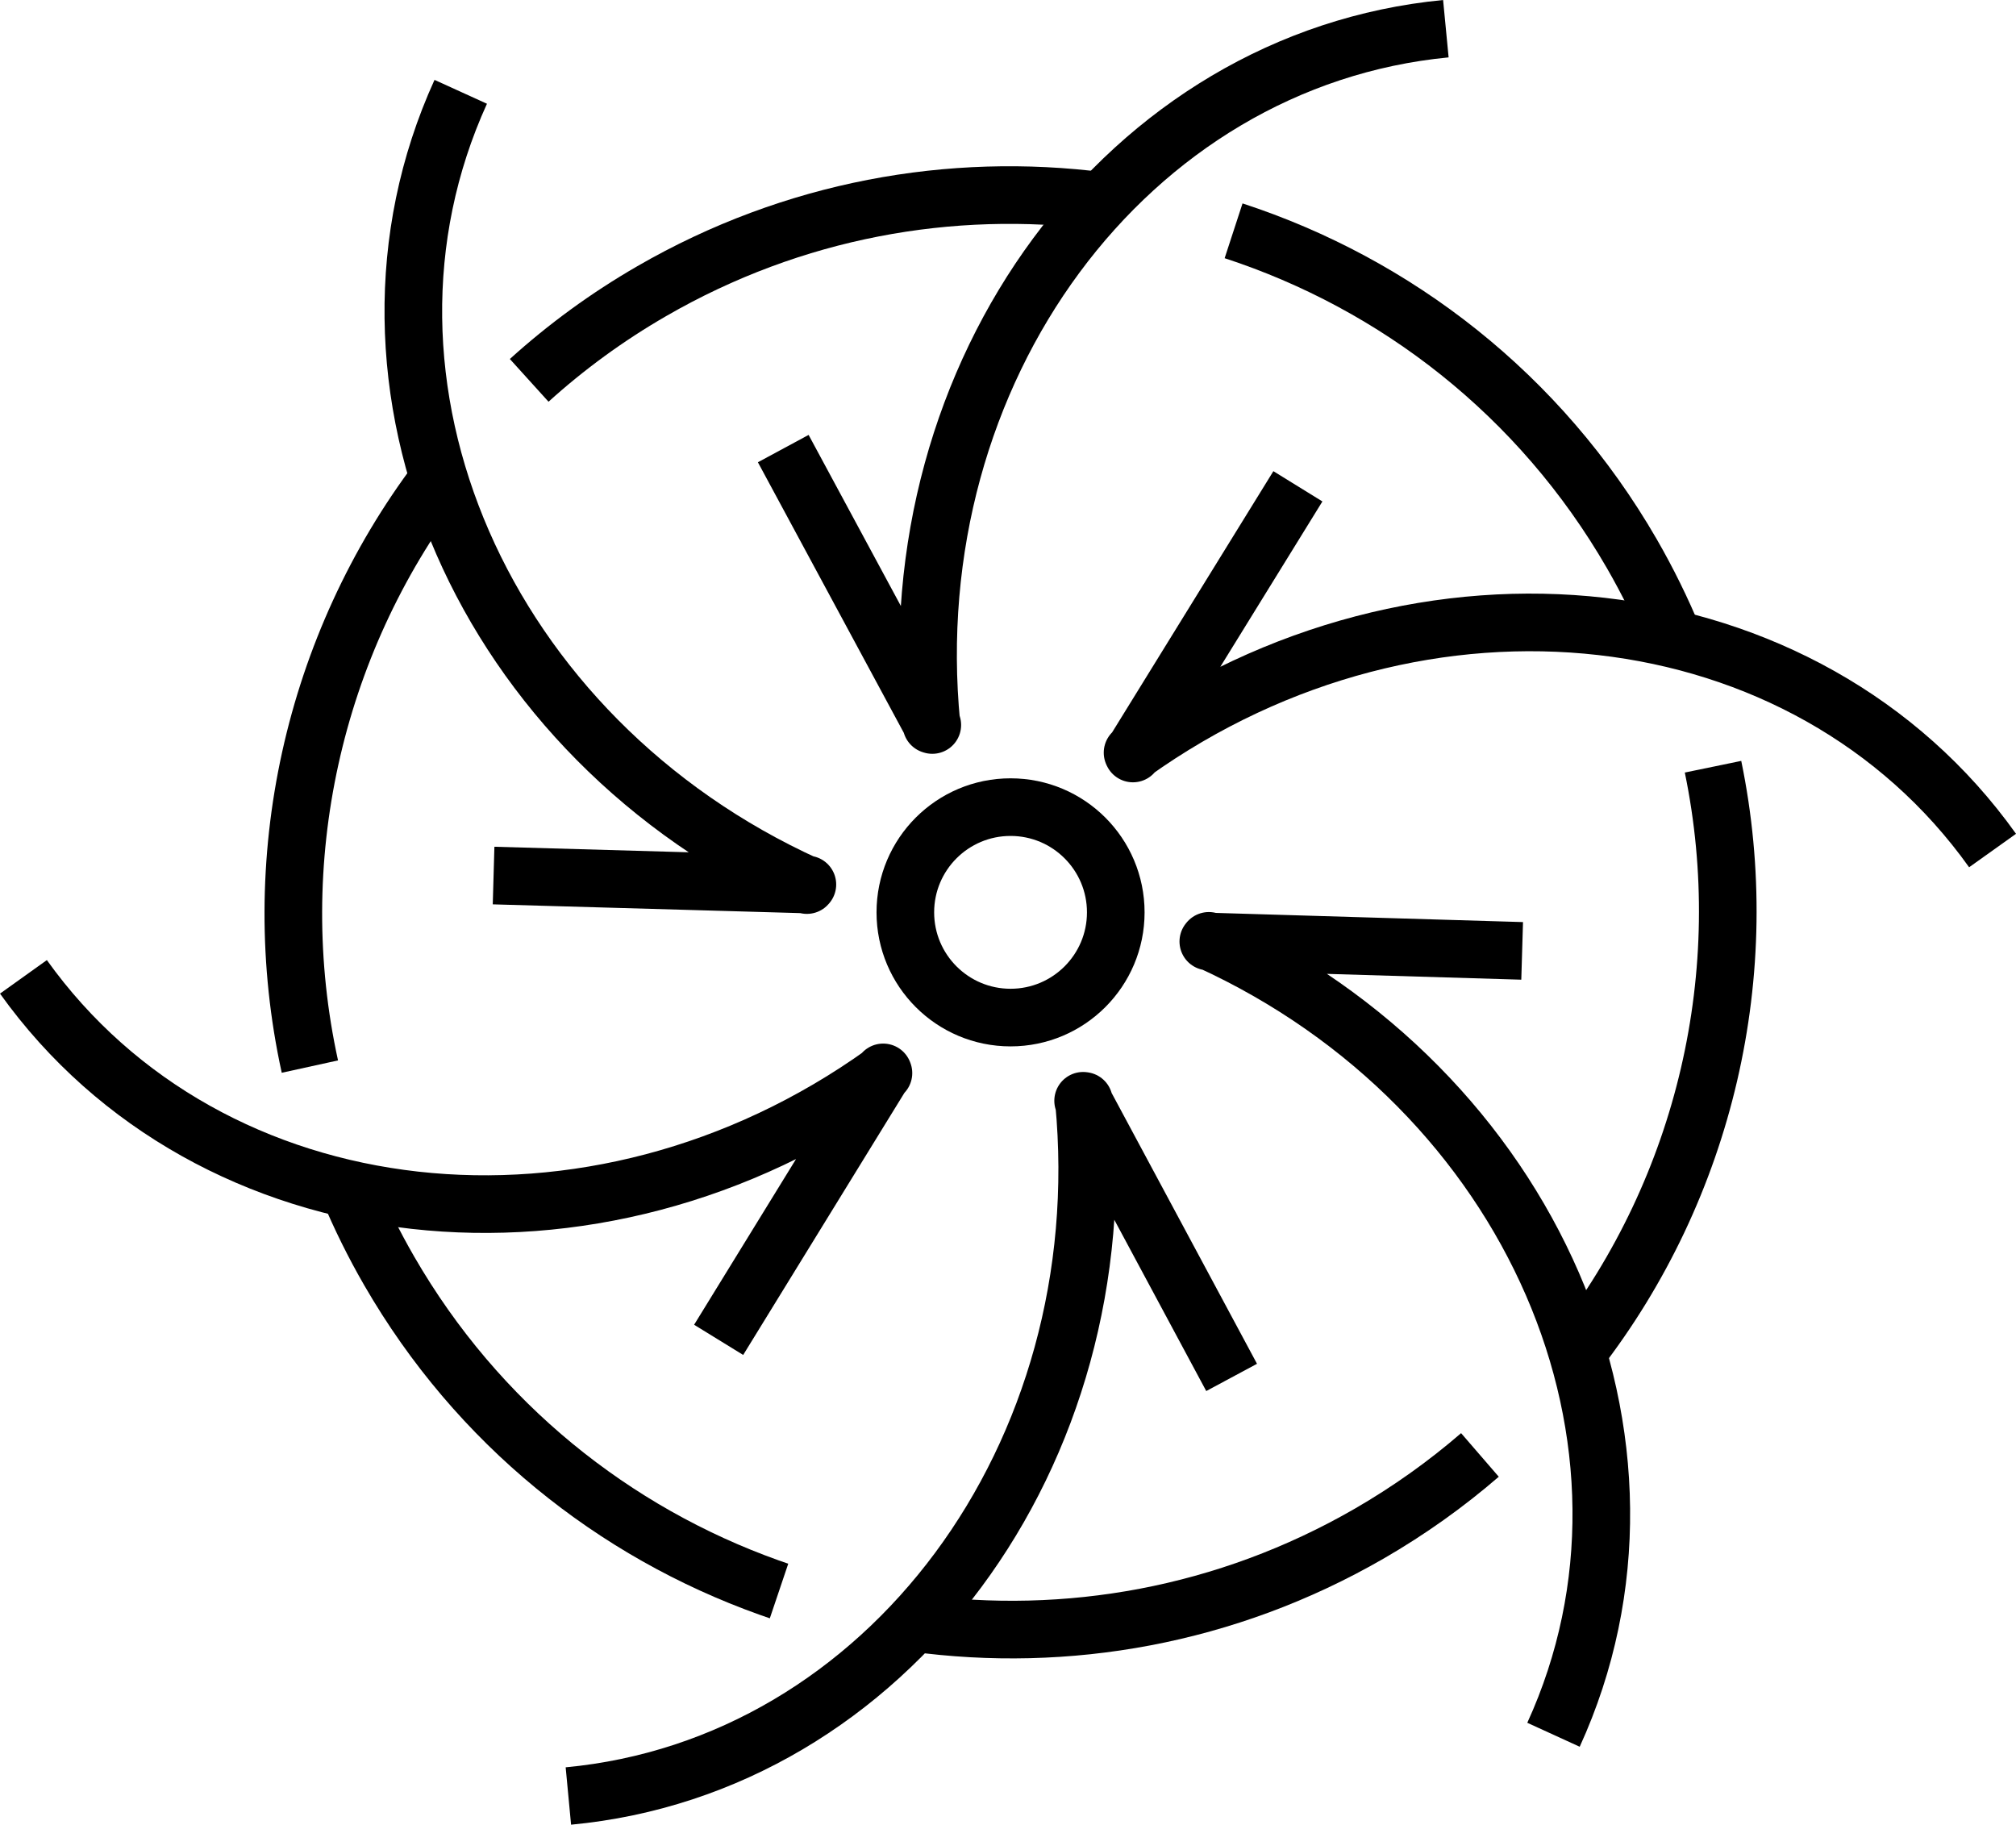 <?xml version="1.0" encoding="utf-8"?>
<!-- Generator: Adobe Illustrator 19.0.0, SVG Export Plug-In . SVG Version: 6.00 Build 0)  -->
<svg version="1.1" id="Layer_1" xmlns="http://www.w3.org/2000/svg" xmlns:xlink="http://www.w3.org/1999/xlink" x="0px" y="0px"
	 viewBox="0 0 52.481 47.498" style="enable-background:new 0 0 52.481 47.498;" xml:space="preserve">
<circle style="fill:none;stroke:#000000;stroke-width:1.5;stroke-linecap:round;stroke-linejoin:round;stroke-miterlimit:10;" cx="26.307" cy="23.749" r="2.739"/>
<path style="fill:none;stroke:#000000;stroke-width:1.5;stroke-linejoin:round;stroke-miterlimit:10;" d="M32.062,35.855
	l-3.866-7.201l0.021,0.003c0.88,9.217-5.131,17.313-13.421,18.094"/>
<path style="fill:none;stroke:#000000;stroke-width:1.5;stroke-linejoin:round;stroke-miterlimit:10;" d="M39.625,24.752
	l-8.17-0.244l0.014-0.017c8.425,3.844,12.436,13.089,8.972,20.666"/>
<path style="fill:none;stroke:#000000;stroke-width:1.5;stroke-linejoin:round;stroke-miterlimit:10;" d="M33.787,12.659
	l-4.294,6.955l-0.01-0.021c7.537-5.379,17.553-4.234,22.388,2.547"/>
<path style="fill:none;stroke:#000000;stroke-width:1.5;stroke-linejoin:round;stroke-miterlimit:10;" d="M20.39,11.677
	l3.88,7.195l-0.022-0.007C23.351,9.653,29.348,1.545,37.639,0.747"/>
<path style="fill:none;stroke:#000000;stroke-width:1.5;stroke-linejoin:round;stroke-miterlimit:10;" d="M12.849,22.791
	l8.169,0.233l-0.013,0.015C12.573,19.214,8.544,9.97,11.994,2.39"/>
<path style="fill:none;stroke:#000000;stroke-width:1.5;stroke-linejoin:round;stroke-miterlimit:10;" d="M18.708,34.877
	l4.283-6.962l0.007,0.018c-7.523,5.393-17.542,4.269-22.388-2.505"/>
<path style="fill:none;stroke:#000000;stroke-width:1.5;stroke-linejoin:round;stroke-miterlimit:10;" d="M32.113,6.008
	c4.225,1.38,7.975,4.261,10.367,8.404c0.419,0.727,0.784,1.471,1.096,2.226"/>
<path style="fill:none;stroke:#000000;stroke-width:1.5;stroke-linejoin:round;stroke-miterlimit:10;" d="M13.776,9.901
	c0.961-0.87,2.027-1.651,3.193-2.324c3.68-2.125,7.788-2.851,11.707-2.345"/>
<path style="fill:none;stroke:#000000;stroke-width:1.5;stroke-linejoin:round;stroke-miterlimit:10;" d="M8.067,27.764
	C6.894,22.418,8.149,16.808,11.418,12.478"/>
<path style="fill:none;stroke:#000000;stroke-width:1.5;stroke-linejoin:round;stroke-miterlimit:10;" d="M20.28,41.415
	c-0.089-0.03-0.178-0.061-0.267-0.093c-4.024-1.438-7.579-4.253-9.879-8.236
	c-0.403-0.697-0.755-1.411-1.058-2.135"/>
<path style="fill:none;stroke:#000000;stroke-width:1.5;stroke-linejoin:round;stroke-miterlimit:10;" d="M38.526,37.873
	c-0.878,0.759-1.84,1.446-2.882,2.048c-3.722,2.149-7.886,2.867-11.847,2.325"/>
<path style="fill:none;stroke:#000000;stroke-width:1.5;stroke-linejoin:round;stroke-miterlimit:10;" d="M44.594,19.958
	c1.106,5.353-0.209,10.946-3.533,15.24"/>
</svg>

